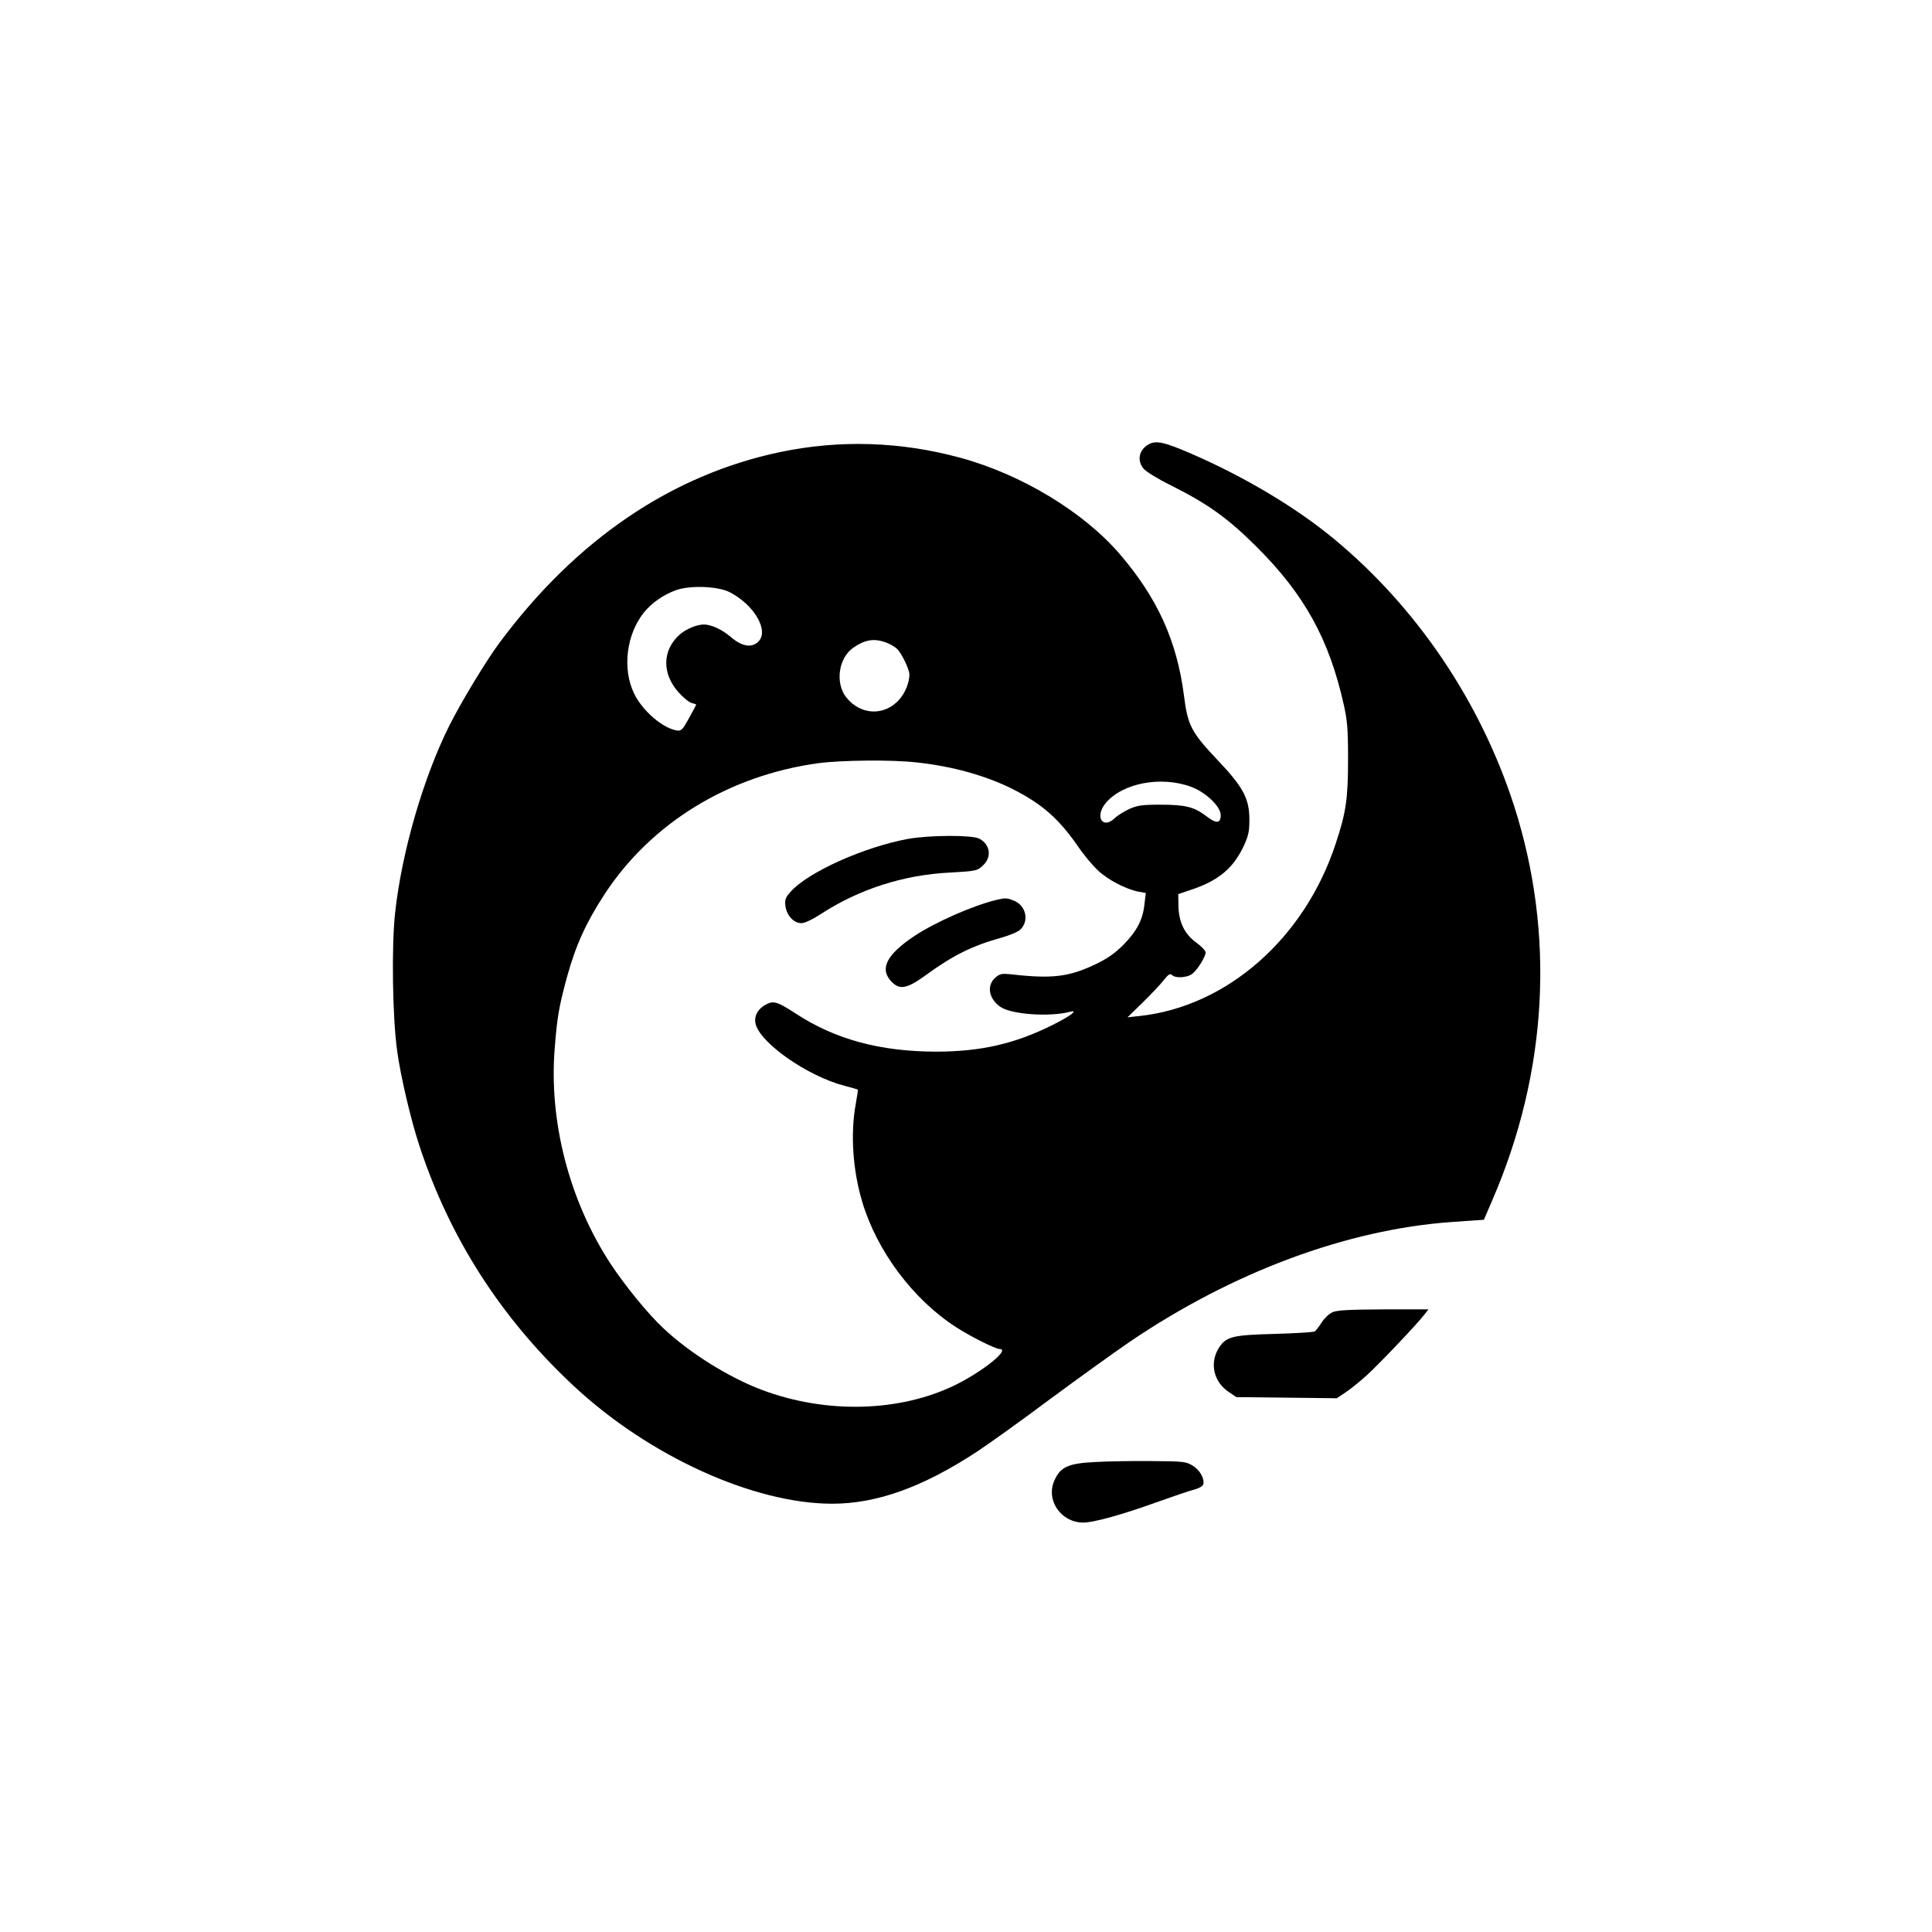 <?xml version="1.0" standalone="no"?>
<!DOCTYPE svg PUBLIC "-//W3C//DTD SVG 20010904//EN"
 "http://www.w3.org/TR/2001/REC-SVG-20010904/DTD/svg10.dtd">
<svg version="1.0" xmlns="http://www.w3.org/2000/svg"
 width="1024pt" height="1024pt" viewBox="0 0 1024 1024"
 preserveAspectRatio="xMidYMid meet">

<g transform="translate(0,1024) scale(0.1,-0.1)"
fill="#000000" stroke="none">
<path d="M6088 7885 c-51 -29 -63 -84 -27 -129 11 -14 75 -54 142 -87 198 -99
305 -175 458 -328 253 -252 384 -490 461 -835 19 -85 23 -130 23 -286 0 -212
-10 -284 -65 -450 -164 -502 -576 -865 -1040 -915 l-64 -7 80 78 c45 44 95 97
112 119 25 31 34 37 44 27 17 -17 74 -15 104 4 27 18 74 92 74 116 0 9 -22 32
-48 51 -63 45 -94 108 -96 195 l-1 63 74 25 c141 48 218 113 273 230 25 54 30
77 30 139 0 112 -32 173 -170 318 -138 146 -157 182 -177 342 -37 287 -140
515 -339 747 -192 224 -522 424 -847 512 -316 86 -638 96 -954 30 -576 -121
-1081 -464 -1487 -1010 -72 -97 -202 -312 -266 -439 -138 -276 -253 -671 -288
-995 -19 -175 -14 -551 11 -730 18 -133 72 -363 117 -500 161 -491 433 -916
818 -1275 398 -372 954 -625 1371 -625 237 0 481 88 769 277 63 42 237 166
385 277 149 110 338 246 421 303 547 371 1152 596 1706 636 l173 12 43 100
c296 682 336 1414 116 2097 -178 550 -515 1049 -954 1412 -199 165 -474 329
-753 450 -145 63 -189 73 -229 51z m-2220 -784 c130 -67 209 -204 152 -261
-36 -36 -88 -27 -148 25 -48 40 -102 65 -142 65 -37 0 -94 -24 -127 -53 -93
-82 -96 -207 -6 -307 25 -28 56 -53 69 -56 13 -3 24 -7 24 -9 0 -1 -17 -33
-38 -71 -33 -60 -41 -69 -62 -66 -75 10 -185 104 -229 196 -64 131 -41 315 53
431 43 52 103 93 169 117 75 27 224 21 285 -11z m825 -265 c21 -8 48 -22 59
-33 25 -21 68 -110 68 -138 0 -42 -22 -97 -53 -132 -78 -89 -205 -85 -281 10
-61 76 -42 211 38 265 61 42 108 49 169 28z m165 -637 c189 -20 366 -70 505
-139 159 -80 247 -157 350 -305 30 -45 78 -102 107 -129 53 -50 148 -99 214
-112 l39 -7 -7 -58 c-8 -82 -40 -144 -112 -217 -45 -45 -85 -73 -146 -102
-142 -68 -231 -79 -449 -54 -49 5 -59 3 -83 -17 -48 -42 -36 -113 27 -156 58
-40 261 -54 367 -26 50 13 3 -23 -92 -70 -198 -99 -380 -141 -618 -141 -297 1
-534 65 -744 203 -93 60 -115 68 -152 49 -44 -21 -68 -61 -60 -101 19 -101
273 -280 472 -332 38 -10 70 -19 71 -20 1 0 -4 -37 -12 -80 -28 -156 -15 -348
35 -515 78 -261 269 -517 497 -664 77 -50 209 -116 231 -116 59 0 -86 -117
-233 -190 -296 -145 -687 -155 -1029 -26 -174 66 -381 195 -519 325 -82 76
-208 231 -283 346 -217 333 -325 751 -294 1137 13 169 23 224 65 379 47 170
101 289 201 442 247 376 657 627 1132 692 120 16 391 19 520 4z m1457 -130
c77 -29 155 -104 155 -149 0 -45 -23 -47 -76 -6 -64 49 -110 61 -244 61 -99 0
-122 -4 -165 -23 -27 -13 -62 -34 -76 -48 -65 -62 -108 7 -49 79 89 107 295
146 455 86z"/>
<path d="M4815 5794 c-233 -42 -534 -177 -625 -281 -28 -31 -31 -42 -27 -76 7
-50 45 -90 84 -90 18 0 58 19 103 48 200 131 439 208 681 220 144 8 150 9 182
41 45 44 34 110 -23 139 -38 20 -262 19 -375 -1z"/>
<path d="M5280 5470 c-124 -30 -324 -118 -435 -192 -149 -100 -185 -175 -118
-243 43 -43 82 -35 182 38 141 103 246 155 398 197 43 12 88 31 100 42 49 46
32 127 -32 154 -38 15 -44 16 -95 4z"/>
<path d="M7063 3285 c-17 -7 -43 -31 -57 -53 -14 -22 -31 -44 -38 -49 -7 -4
-103 -10 -213 -13 -225 -6 -257 -14 -296 -76 -49 -80 -26 -179 54 -232 l40
-27 266 -3 266 -3 45 30 c25 16 74 56 110 88 65 58 270 274 310 326 l21 27
-238 0 c-180 -1 -246 -4 -270 -15z"/>
<path d="M5805 2491 c-144 -7 -185 -26 -217 -99 -46 -104 36 -222 154 -222 54
0 206 42 383 106 88 31 180 63 205 69 28 8 46 19 48 29 6 31 -19 75 -57 98
-34 21 -48 23 -216 24 -99 1 -234 -1 -300 -5z"/>
</g>
</svg>
